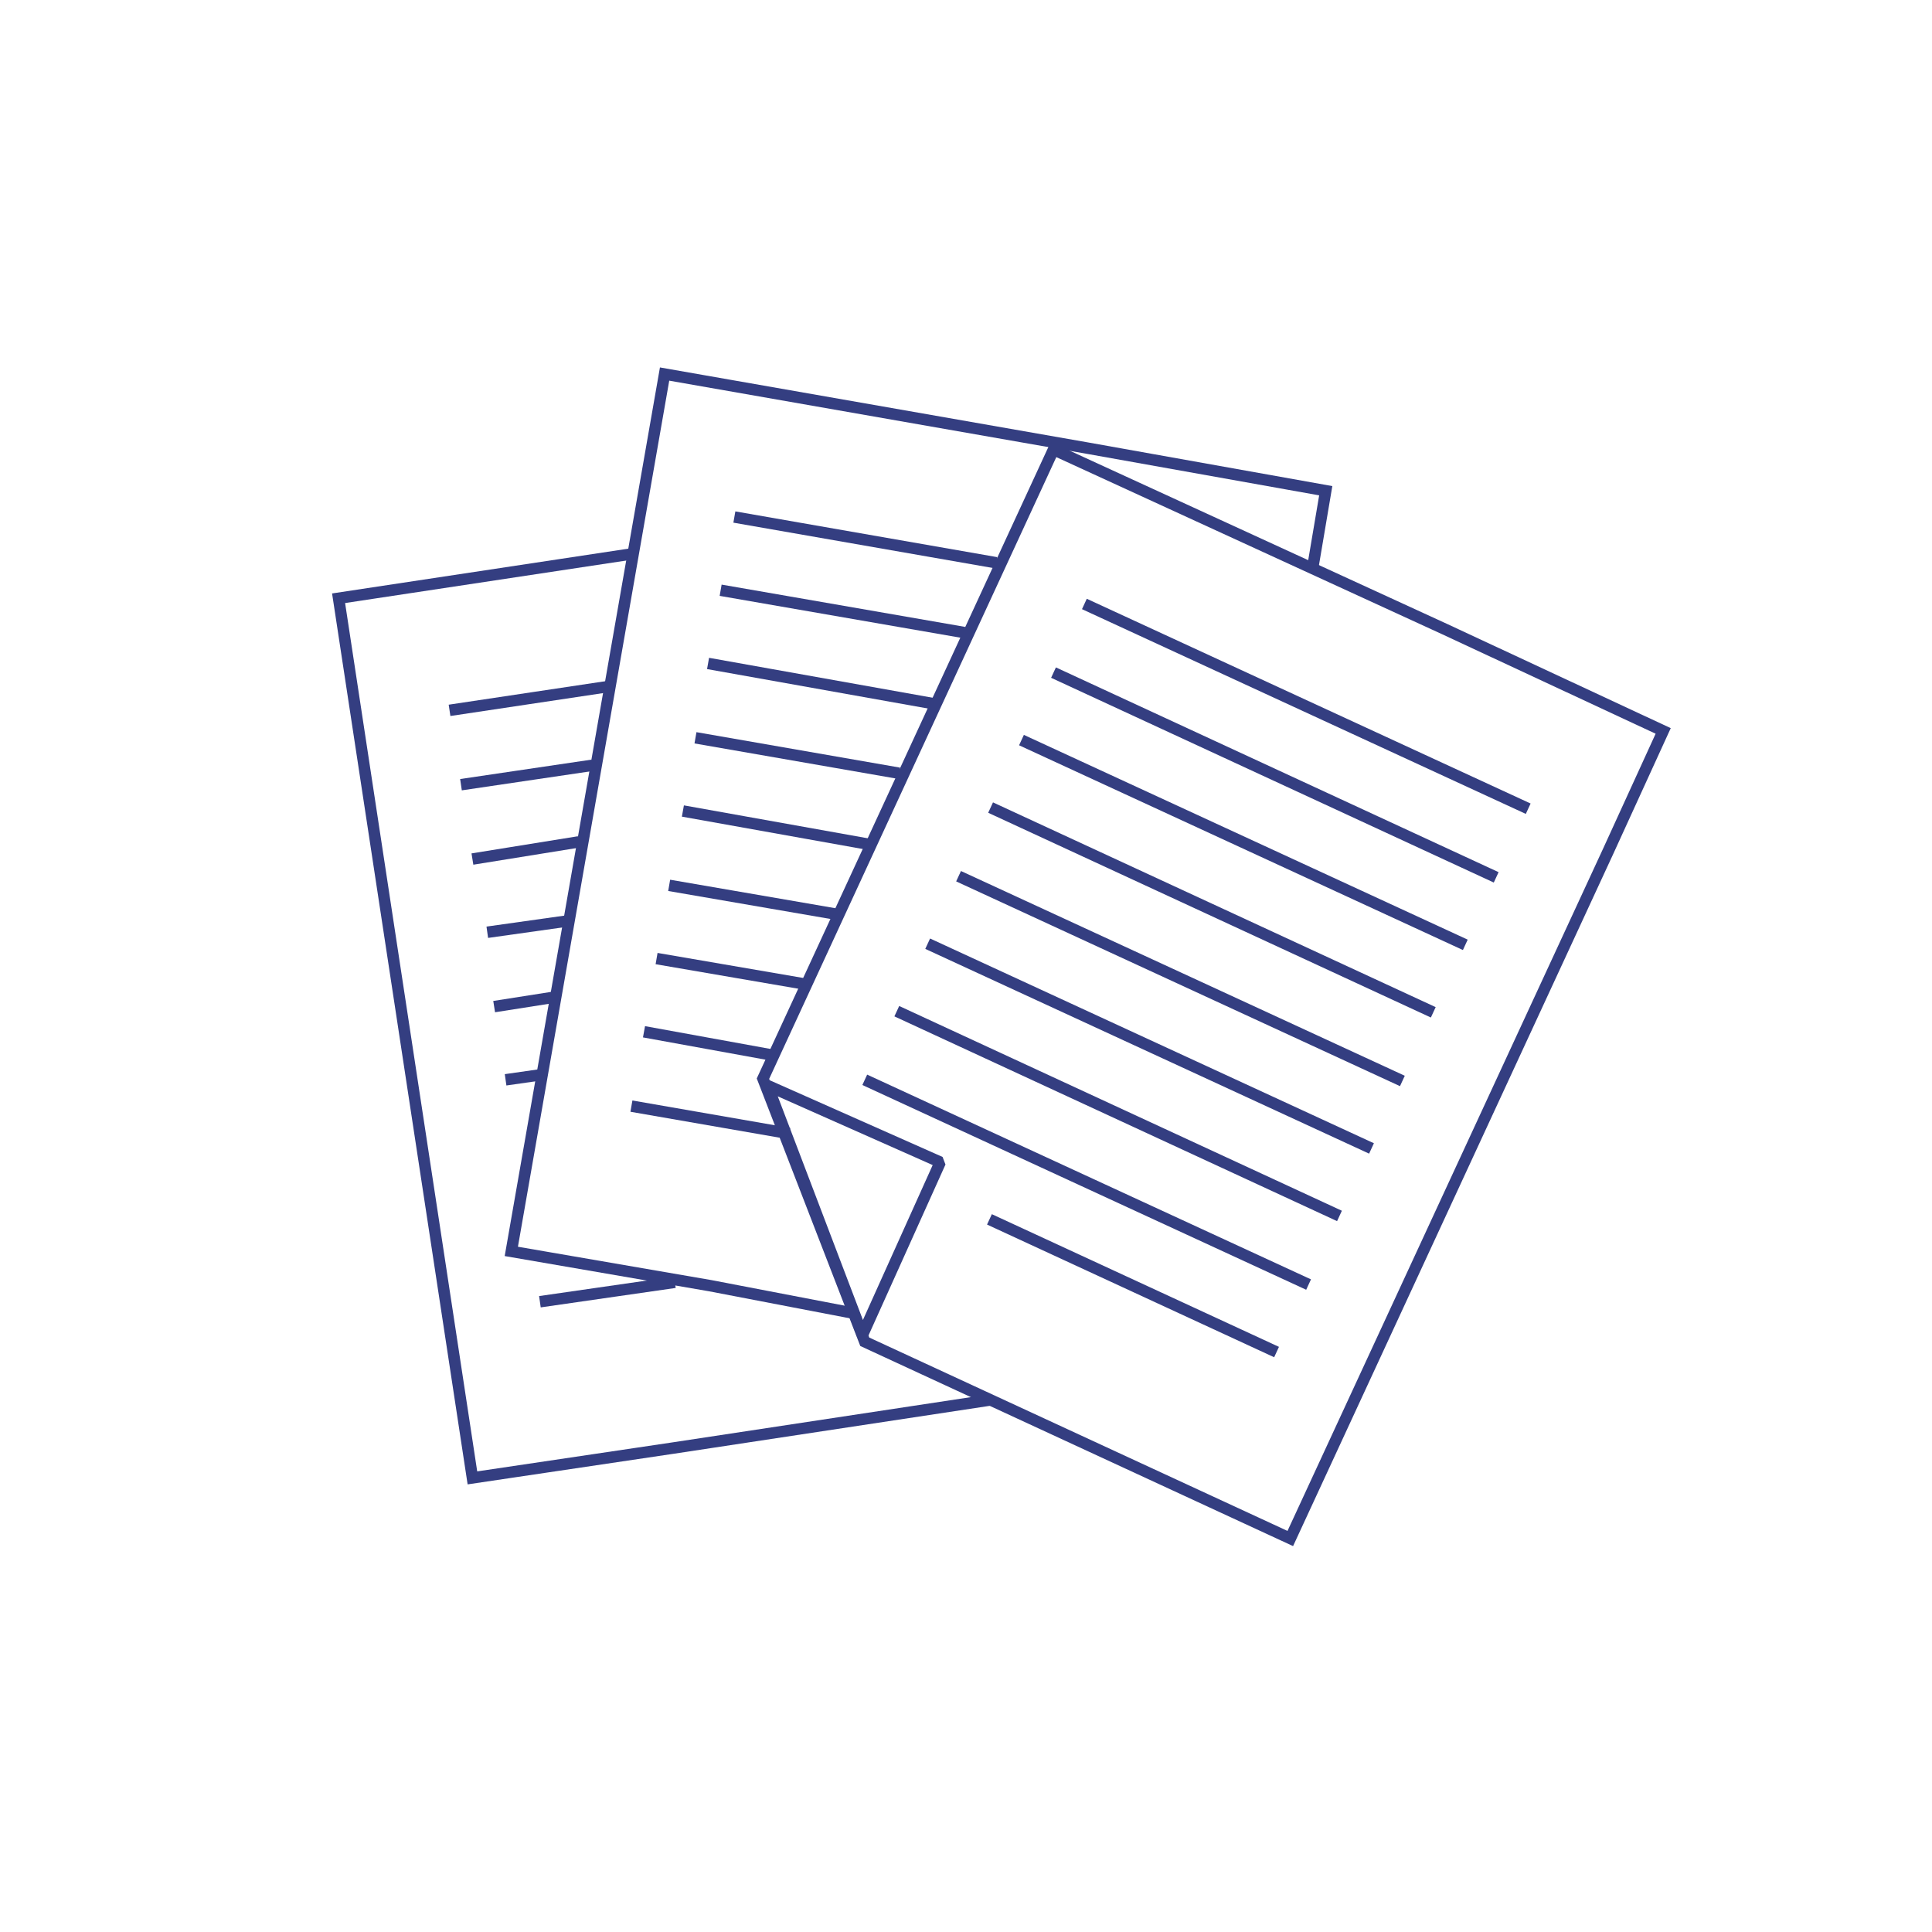 <?xml version="1.0" encoding="UTF-8"?>
<svg id="Warstwa_2" xmlns="http://www.w3.org/2000/svg" version="1.1" viewBox="0 0 168.9 168.9">
  <!-- Generator: Adobe Illustrator 30.0.0, SVG Export Plug-In . SVG Version: 2.1.1 Build 123)  -->
  <defs>
    <style>
      .st0 {
        stroke-linejoin: bevel;
      }

      .st0, .st1 {
        fill: none;
        stroke: #343e81;
      }

      .st1 {
        stroke-miterlimit: 10;
      }
    </style>
  </defs>
  <g>
    <polyline class="st1" points="86.5 122.4 58.8 126.6 41.3 129.2 29.6 52.3 55.4 48.4"/>
    <line class="st1" x1="39.3" y1="62.1" x2="53.3" y2="60"/>
    <line class="st1" x1="40.3" y1="68.6" x2="51.8" y2="66.9"/>
    <line class="st1" x1="41.3" y1="75.1" x2="50.6" y2="73.6"/>
    <line class="st1" x1="42.6" y1="81.5" x2="49.7" y2="80.5"/>
    <line class="st1" x1="43.2" y1="88" x2="48.3" y2="87.2"/>
    <line class="st1" x1="44.2" y1="94.4" x2="47.7" y2="93.9"/>
    <line class="st1" x1="47.2" y1="113.8" x2="59" y2="112.1"/>
  </g>
  <g>
    <polyline class="st1" points="74.6 114.8 62.1 112.4 44.7 109.4 58.1 32.7 95.2 39.2 115.9 42.9 114.7 50"/>
    <line class="st1" x1="64.2" y1="45.2" x2="87.1" y2="49.2"/>
    <line class="st1" x1="63" y1="51.6" x2="84.3" y2="55.3"/>
    <line class="st1" x1="61.9" y1="58" x2="81.5" y2="61.5"/>
    <line class="st1" x1="60.8" y1="64.5" x2="78.6" y2="67.6"/>
    <line class="st1" x1="59.7" y1="70.9" x2="75.9" y2="73.8"/>
    <line class="st1" x1="58.5" y1="77.4" x2="73" y2="79.9"/>
    <line class="st1" x1="57.4" y1="83.8" x2="70.2" y2="86"/>
    <line class="st1" x1="56.3" y1="90.2" x2="67.3" y2="92.2"/>
    <line class="st1" x1="55.2" y1="96.7" x2="69" y2="99.1"/>
  </g>
  <g>
    <polygon class="st1" points="75.6 117.3 112.8 134.5 140.6 74.4 145.4 63.9 126.3 55 92.1 39.3 66.7 94.3 75.6 117.3"/>
    <polygon class="st0" points="67.1 94.9 82.2 101.6 75.4 116.7 67.1 94.9"/>
    <line class="st1" x1="94.8" y1="52.8" x2="133.6" y2="70.7"/>
    <line class="st1" x1="92.1" y1="58.8" x2="130.8" y2="76.7"/>
    <line class="st1" x1="89.3" y1="64.7" x2="128.1" y2="82.6"/>
    <line class="st1" x1="86.6" y1="70.6" x2="125.3" y2="88.5"/>
    <line class="st1" x1="83.8" y1="76.6" x2="122.6" y2="94.5"/>
    <line class="st1" x1="81.1" y1="82.5" x2="119.9" y2="100.4"/>
    <line class="st1" x1="78.4" y1="88.4" x2="117.1" y2="106.3"/>
    <line class="st1" x1="75.6" y1="94.4" x2="114.4" y2="112.3"/>
    <line class="st1" x1="86.5" y1="106.6" x2="111.6" y2="118.2"/>
  </g>
</svg>